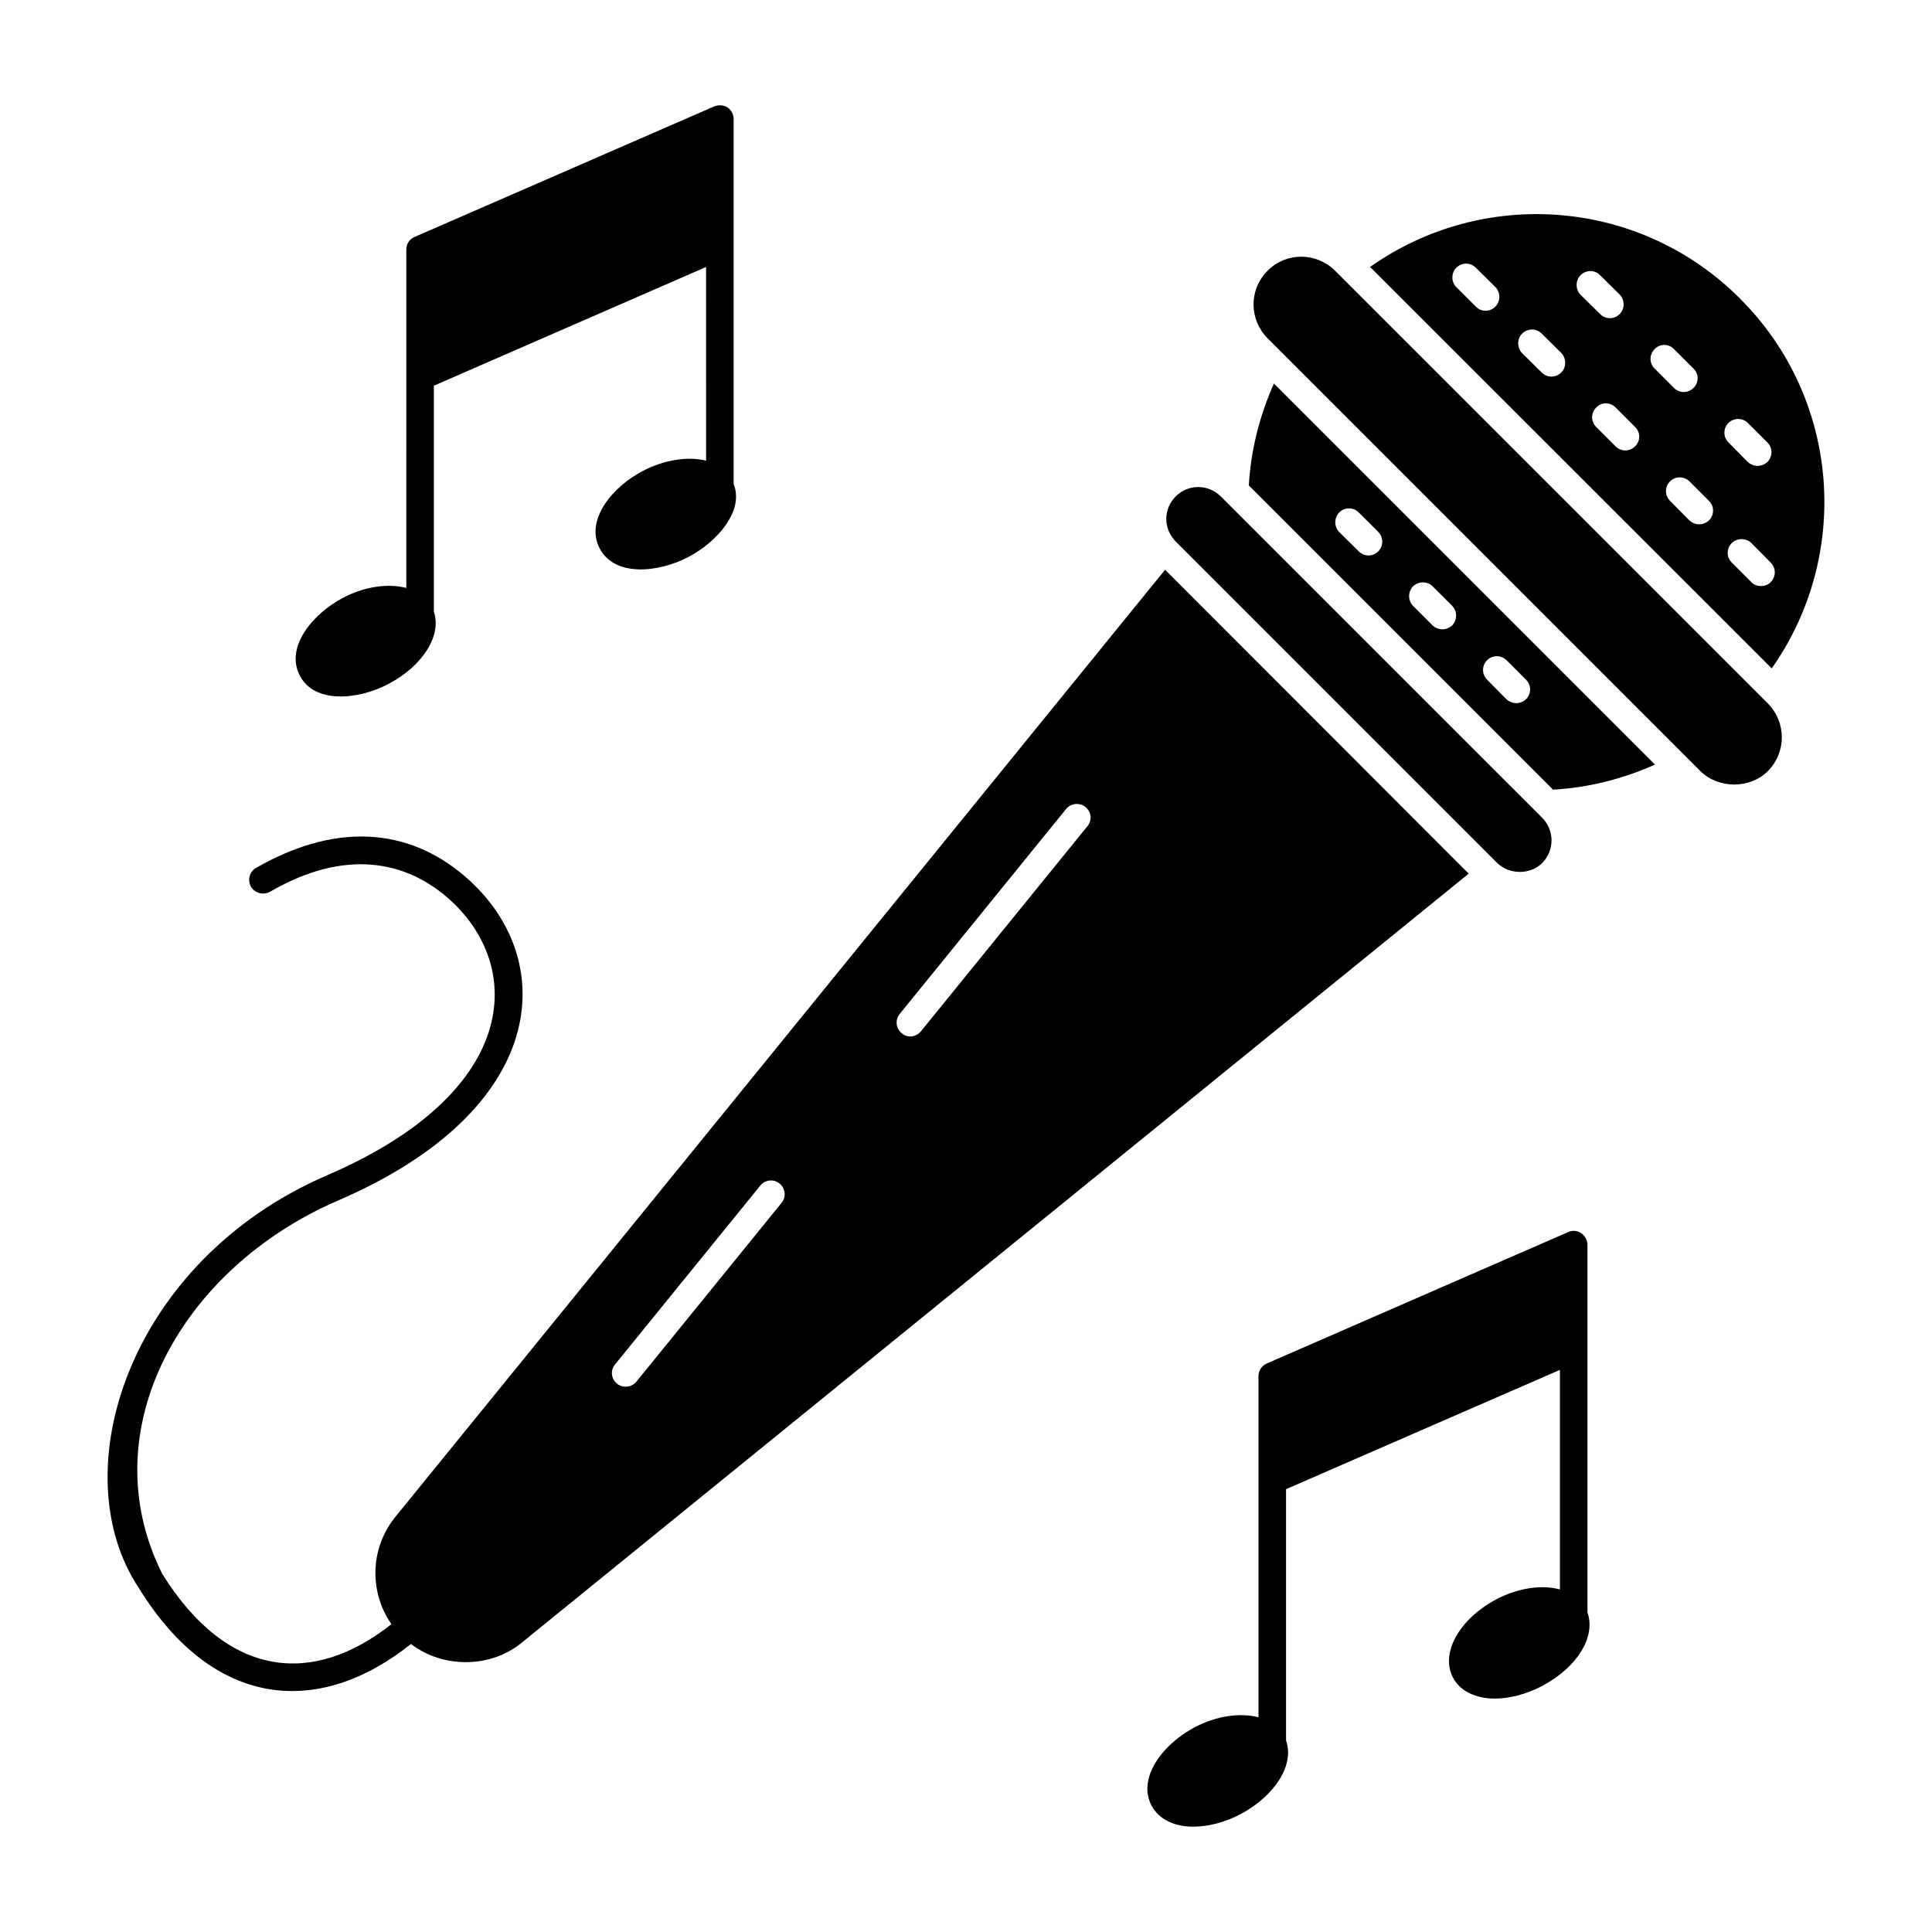 <?xml version="1.0" encoding="UTF-8"?>
<!-- Uploaded to: ICON Repo, www.svgrepo.com, Generator: ICON Repo Mixer Tools -->
<svg fill="#000000" width="800px" height="800px" version="1.1" viewBox="144 144 512 512" xmlns="http://www.w3.org/2000/svg">
 <g>
  <path d="m605.14 223.14c-26.434-26.504-67.832-29.719-98.059-8.398l106.45 106.39c21.25-30.227 18.035-71.629-8.395-97.988zm-64.84 2.117c-1.352 1.352-3.617 1.566-5.184 0l-5.184-5.184c-1.387-1.387-1.387-3.723 0-5.109 1.461-1.461 3.723-1.461 5.184 0l5.184 5.109c1.387 1.461 1.387 3.727 0 5.184zm17.449 17.453c-1.41 1.41-3.68 1.504-5.184 0l-5.184-5.109c-1.387-1.461-1.387-3.797 0-5.184 1.461-1.461 3.797-1.461 5.184 0l5.184 5.109c1.391 1.461 1.391 3.797 0 5.184zm5.113-25.773c1.461-1.461 3.797-1.461 5.184 0l5.184 5.109c1.387 1.461 1.387 3.797 0 5.184-1.414 1.414-3.684 1.5-5.184 0l-5.184-5.109c-1.387-1.461-1.387-3.797 0-5.184zm14.457 45.34c-1.496 1.496-3.766 1.418-5.184 0l-5.109-5.109c-1.461-1.461-1.461-3.723 0-5.184 1.387-1.461 3.723-1.461 5.109 0l5.184 5.184c1.461 1.387 1.461 3.723 0 5.109zm5.184-25.773c1.387-1.461 3.723-1.461 5.109 0l5.184 5.184c1.461 1.387 1.461 3.723 0 5.109-1.496 1.496-3.766 1.418-5.184 0l-5.109-5.109c-1.461-1.461-1.461-3.723 0-5.184zm14.383 45.418c-1.613 1.449-3.769 1.27-5.184 0l-5.109-5.184c-1.461-1.461-1.461-3.723 0-5.184 1.387-1.387 3.723-1.387 5.109 0l5.184 5.184c1.461 1.387 1.461 3.723 0 5.184zm5.188-25.852c1.387-1.387 3.723-1.387 5.109 0l5.184 5.184c1.461 1.387 1.461 3.723 0 5.184-1.613 1.453-3.773 1.27-5.184 0l-5.109-5.184c-1.461-1.457-1.461-3.723 0-5.184zm11.168 42.207c-1.23 1.371-3.879 1.371-5.109 0l-5.184-5.184c-1.461-1.387-1.461-3.723 0-5.184 1.461-1.387 3.723-1.387 5.184 0l5.109 5.184c1.461 1.457 1.461 3.723 0 5.184z"/>
  <path d="m452.76 294.99-204.01 251.03c-6.719 8.324-6.938 19.859-1.023 28.402-20.629 16.344-43.359 14.574-60.75-13.363-19.027-38.113 5.156-80.984 46.512-98.863 55.973-24.109 58.441-63.273 35.047-84.773-14.469-13.332-34-16.426-56.66-3.43-1.754 0.949-2.336 3.211-1.387 4.965 1.023 1.754 3.285 2.336 5.039 1.387 19.688-11.461 36.195-8.508 48.043 2.41 19.484 18.047 17.844 50.891-32.93 72.723-52.508 22.688-70.379 78.586-49.797 109.45 19.891 32.141 47.742 34.148 72.066 14.75 8.398 6.426 20.957 6.5 29.281-0.293l251.03-203.86zm-101.64 167.79-38.48 47.387c-0.73 0.875-1.754 1.312-2.848 1.312-0.805 0-1.605-0.219-2.262-0.805-1.605-1.242-1.824-3.578-0.512-5.109l38.48-47.387c1.242-1.531 3.578-1.824 5.109-0.512 1.535 1.242 1.824 3.578 0.512 5.113zm81.047-99.812-44.102 54.324c-0.73 0.875-1.754 1.387-2.848 1.387-0.805 0-1.605-0.293-2.262-0.875-1.535-1.242-1.824-3.504-0.512-5.109l44.102-54.324c1.242-1.531 3.578-1.754 5.109-0.512 1.609 1.312 1.828 3.574 0.512 5.109z"/>
  <path d="m467.56 275.59c-3.363-3.363-8.695-3.332-11.965-0.062-3.293 3.305-3.391 8.473-0.09 11.898l85.32 85.32c3.211 3.09 8.719 3.109 11.852-0.016 3.336-3.344 3.309-8.715 0-12.027-32.234-32.23-59.727-59.723-85.117-85.113z"/>
  <path d="m497.86 215.79c-4.988-4.988-12.969-5.012-17.906-0.078-5.117 5.133-4.891 13.086 0 17.977l114.61 114.61c4.769 4.769 13.164 4.828 17.906 0.078 4.992-4.992 4.957-13.02 0-17.984z"/>
  <path d="m481.6 245.64c-3.797 8.543-6.133 17.668-6.644 27.016l80.609 80.609c9.348-0.512 18.547-2.848 27.016-6.644zm27.672 44.465c-1.414 1.414-3.684 1.5-5.184 0l-5.184-5.109c-1.387-1.461-1.387-3.723 0-5.184 1.461-1.461 3.723-1.461 5.184 0l5.184 5.184c1.387 1.387 1.387 3.723 0 5.109zm19.566 19.641c-1.457 1.312-3.621 1.406-5.184 0l-5.184-5.184c-1.387-1.461-1.387-3.723 0-5.184 1.461-1.387 3.797-1.387 5.184 0l5.184 5.184c1.391 1.387 1.391 3.723 0 5.184zm19.57 19.57c-1.562 1.406-3.727 1.309-5.184 0l-5.109-5.184c-1.461-1.461-1.461-3.723 0-5.184 1.387-1.387 3.723-1.387 5.109 0l5.184 5.184c1.461 1.457 1.461 3.723 0 5.184z"/>
  <path d="m552.72 590.78c-4.16 2.191-8.617 3.359-12.559 3.359-5.184 0-9.273-2.043-11.098-5.551-3.434-6.5 1.68-15.551 11.465-20.738 5.769-3.066 12.121-3.941 16.867-2.629v-58.195l-72.578 31.617v66.59c2.262 6.352-2.773 14.531-11.977 19.496-4.16 2.191-8.617 3.359-12.633 3.359-5.109 0-9.129-2.043-11.027-5.551-1.242-2.336-1.461-5.039-0.586-7.887 1.535-4.891 6.059-9.711 12.047-12.926 5.84-3.066 12.121-3.871 16.867-2.629v-90.395c0-1.461 0.875-2.773 2.191-3.359l79.879-34.828c1.094-0.512 2.41-0.438 3.43 0.293 1.023 0.656 1.68 1.824 1.68 3.066v97.477c2.269 6.359-2.625 14.465-11.969 19.43z"/>
  <path d="m326.52 291.56c-8.09 4.258-19.582 5.348-23.586-2.191-4.023-7.715 3.613-16.531 11.465-20.59 5.769-2.992 11.977-3.871 16.723-2.703l-0.004-51.328-72.141 31.469v59.875c2.117 6.277-2.848 14.312-11.977 19.129-7.926 4.246-19.609 5.371-23.512-2.117-4.066-7.656 3.508-16.531 11.391-20.664 5.769-3.066 12.047-3.871 16.793-2.629l0.004-89.734c0-1.387 0.805-2.703 2.191-3.285l79.441-34.609c1.168-0.438 2.481-0.363 3.504 0.293 1.023 0.73 1.605 1.824 1.605 3.066v96.746c2.883 7.062-4.41 15.348-11.898 19.273z"/>
 </g>
</svg>